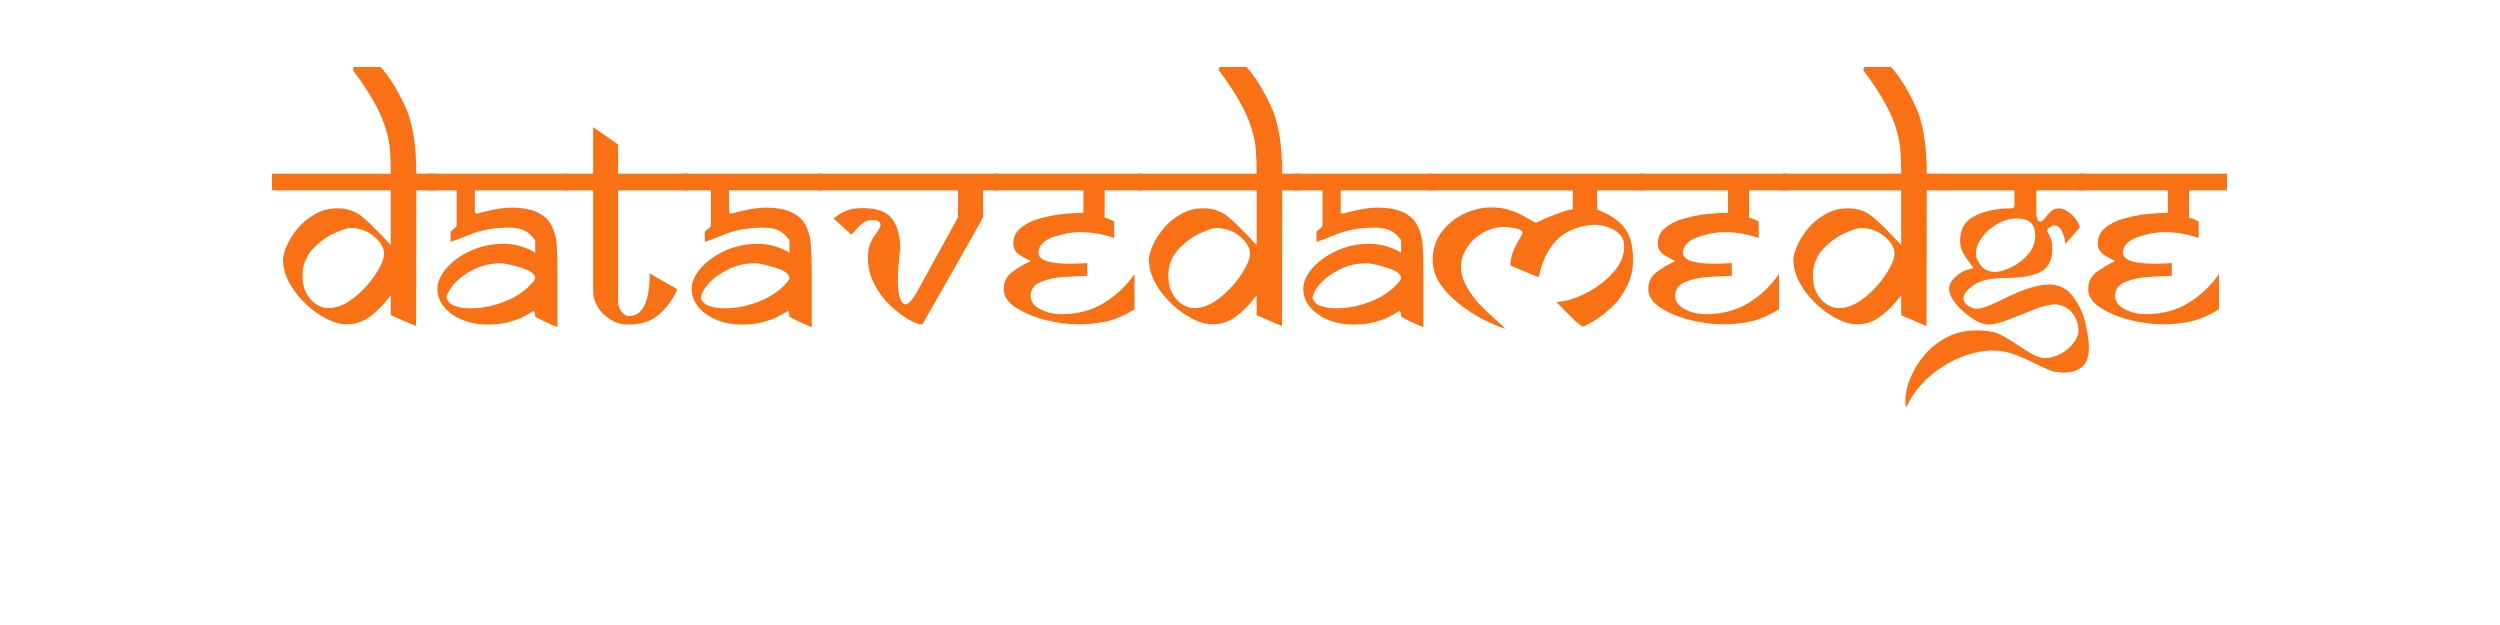 <svg xmlns="http://www.w3.org/2000/svg" xmlns:xlink="http://www.w3.org/1999/xlink" width="200" zoomAndPan="magnify" viewBox="0 0 150 45.12" height="50" preserveAspectRatio="xMidYMid meet" version="1.0"><defs><g/></defs><g fill="#f97015" fill-opacity="1"><g transform="translate(4.596, 23.413)"><g><path d="M 11.531 -9.672 L 10.219 -9.672 L 10.203 0.125 L 8.375 -0.656 L 8.375 -2.094 C 7.844 -1.406 7.328 -0.883 6.828 -0.531 C 6.336 -0.176 5.789 0 5.188 0 C 4.602 0 3.945 -0.234 3.219 -0.703 C 2.488 -1.172 1.867 -1.77 1.359 -2.5 C 0.848 -3.227 0.594 -3.953 0.594 -4.672 C 0.602 -4.953 0.695 -5.289 0.875 -5.688 C 1.051 -6.094 1.312 -6.504 1.656 -6.922 C 2 -7.336 2.414 -7.68 2.906 -7.953 C 3.395 -8.234 3.938 -8.375 4.531 -8.375 C 5.227 -8.375 5.828 -8.164 6.328 -7.75 C 6.828 -7.332 7.508 -6.656 8.375 -5.719 L 8.375 -9.672 L -0.203 -9.672 L -0.203 -10.875 L 8.375 -10.875 C 8.375 -11.57 8.352 -12.148 8.312 -12.609 C 8.281 -13.066 8.18 -13.566 8.016 -14.109 C 7.859 -14.648 7.594 -15.266 7.219 -15.953 C 6.844 -16.641 6.336 -17.41 5.703 -18.266 C 5.672 -18.266 5.656 -18.316 5.656 -18.422 C 5.656 -18.504 5.676 -18.555 5.719 -18.578 L 7.641 -18.578 C 8.266 -17.879 8.848 -16.945 9.391 -15.781 C 9.941 -14.625 10.219 -12.988 10.219 -10.875 L 11.531 -10.875 Z M 7.891 -5.109 C 7.891 -5.523 7.648 -5.938 7.172 -6.344 C 6.691 -6.75 6.117 -6.953 5.453 -6.953 C 5.211 -6.953 4.805 -6.816 4.234 -6.547 C 3.672 -6.285 3.156 -5.895 2.688 -5.375 C 2.227 -4.852 2 -4.227 2 -3.5 C 2 -2.812 2.191 -2.25 2.578 -1.812 C 2.961 -1.383 3.398 -1.172 3.891 -1.172 C 4.473 -1.172 5.07 -1.41 5.688 -1.891 C 6.312 -2.379 6.832 -2.941 7.25 -3.578 C 7.676 -4.211 7.891 -4.723 7.891 -5.109 Z M 7.891 -5.109 "/></g></g></g><g fill="#f97015" fill-opacity="1"><g transform="translate(15.96, 23.413)"><g><path d="M 9.75 -9.672 L 3.078 -9.672 L 3.078 -8.062 C 3.109 -8.062 3.133 -8.047 3.156 -8.016 C 3.176 -7.992 3.195 -7.984 3.219 -7.984 C 3.207 -7.984 3.348 -8.02 3.641 -8.094 C 3.93 -8.176 4.266 -8.25 4.641 -8.312 C 5.016 -8.383 5.375 -8.422 5.719 -8.422 C 6.52 -8.422 7.148 -8.305 7.609 -8.078 C 8.066 -7.859 8.398 -7.547 8.609 -7.141 C 8.816 -6.742 8.941 -6.297 8.984 -5.797 C 9.023 -5.305 9.047 -4.625 9.047 -3.75 L 9.047 0.203 C 8.68 0.055 8.348 -0.086 8.047 -0.234 C 7.754 -0.379 7.551 -0.484 7.438 -0.547 C 7.438 -0.766 7.398 -0.906 7.328 -0.969 C 7.098 -0.832 6.848 -0.691 6.578 -0.547 C 6.305 -0.398 5.945 -0.27 5.5 -0.156 C 5.062 -0.039 4.539 0.016 3.938 0.016 C 3.352 0.016 2.785 -0.086 2.234 -0.297 C 1.68 -0.516 1.234 -0.82 0.891 -1.219 C 0.547 -1.613 0.375 -2.062 0.375 -2.562 C 0.375 -3.031 0.586 -3.52 1.016 -4.031 C 1.453 -4.539 2.035 -4.961 2.766 -5.297 C 3.492 -5.641 4.289 -5.812 5.156 -5.812 C 5.613 -5.812 6.051 -5.742 6.469 -5.609 C 6.895 -5.473 7.219 -5.32 7.438 -5.156 L 7.438 -6.078 C 7.176 -6.422 6.914 -6.656 6.656 -6.781 C 6.395 -6.914 5.992 -6.984 5.453 -6.984 C 4.754 -6.961 4.203 -6.906 3.797 -6.812 C 3.398 -6.727 2.969 -6.586 2.5 -6.391 C 2.031 -6.203 1.641 -6.055 1.328 -5.953 L 1.328 -6.688 C 1.379 -6.727 1.445 -6.785 1.531 -6.859 C 1.613 -6.93 1.672 -6.984 1.703 -7.016 C 1.734 -7.055 1.754 -7.078 1.766 -7.078 L 1.766 -9.672 L -0.297 -9.672 L -0.297 -10.875 L 9.75 -10.875 Z M 7.438 -3.328 C 7.438 -3.629 7.094 -3.883 6.406 -4.094 C 5.719 -4.301 5.234 -4.406 4.953 -4.406 C 4.223 -4.406 3.555 -4.25 2.953 -3.938 C 2.359 -3.633 1.891 -3.281 1.547 -2.875 C 1.211 -2.477 1.047 -2.148 1.047 -1.891 C 1.141 -1.609 1.348 -1.414 1.672 -1.312 C 1.992 -1.207 2.336 -1.156 2.703 -1.156 C 3.379 -1.156 4.008 -1.242 4.594 -1.422 C 5.188 -1.598 5.695 -1.816 6.125 -2.078 C 6.551 -2.348 6.875 -2.602 7.094 -2.844 C 7.32 -3.082 7.438 -3.242 7.438 -3.328 Z M 7.438 -3.328 "/></g></g></g><g fill="#f97015" fill-opacity="1"><g transform="translate(25.583, 23.413)"><g><path d="M 8.859 -9.672 L 3.797 -9.672 L 3.797 -1.609 C 3.797 -1.367 3.875 -1.141 4.031 -0.922 C 4.195 -0.703 4.379 -0.594 4.578 -0.594 C 5.578 -0.594 6.078 -1.617 6.078 -3.672 L 8.078 -2.531 C 7.754 -1.801 7.312 -1.191 6.75 -0.703 C 6.188 -0.223 5.441 0.016 4.516 0.016 C 4.055 0.016 3.633 -0.102 3.25 -0.344 C 2.863 -0.582 2.555 -0.883 2.328 -1.25 C 2.109 -1.625 2 -1.992 2 -2.359 L 2 -9.672 L -0.094 -9.672 L -0.094 -10.875 L 2 -10.875 L 2 -14.234 L 3.797 -12.984 L 3.797 -10.875 L 8.859 -10.875 Z M 8.859 -9.672 "/></g></g></g><g fill="#f97015" fill-opacity="1"><g transform="translate(34.314, 23.413)"><g><path d="M 9.75 -9.672 L 3.078 -9.672 L 3.078 -8.062 C 3.109 -8.062 3.133 -8.047 3.156 -8.016 C 3.176 -7.992 3.195 -7.984 3.219 -7.984 C 3.207 -7.984 3.348 -8.02 3.641 -8.094 C 3.93 -8.176 4.266 -8.25 4.641 -8.312 C 5.016 -8.383 5.375 -8.422 5.719 -8.422 C 6.52 -8.422 7.148 -8.305 7.609 -8.078 C 8.066 -7.859 8.398 -7.547 8.609 -7.141 C 8.816 -6.742 8.941 -6.297 8.984 -5.797 C 9.023 -5.305 9.047 -4.625 9.047 -3.75 L 9.047 0.203 C 8.68 0.055 8.348 -0.086 8.047 -0.234 C 7.754 -0.379 7.551 -0.484 7.438 -0.547 C 7.438 -0.766 7.398 -0.906 7.328 -0.969 C 7.098 -0.832 6.848 -0.691 6.578 -0.547 C 6.305 -0.398 5.945 -0.27 5.5 -0.156 C 5.062 -0.039 4.539 0.016 3.938 0.016 C 3.352 0.016 2.785 -0.086 2.234 -0.297 C 1.68 -0.516 1.234 -0.82 0.891 -1.219 C 0.547 -1.613 0.375 -2.062 0.375 -2.562 C 0.375 -3.031 0.586 -3.52 1.016 -4.031 C 1.453 -4.539 2.035 -4.961 2.766 -5.297 C 3.492 -5.641 4.289 -5.812 5.156 -5.812 C 5.613 -5.812 6.051 -5.742 6.469 -5.609 C 6.895 -5.473 7.219 -5.32 7.438 -5.156 L 7.438 -6.078 C 7.176 -6.422 6.914 -6.656 6.656 -6.781 C 6.395 -6.914 5.992 -6.984 5.453 -6.984 C 4.754 -6.961 4.203 -6.906 3.797 -6.812 C 3.398 -6.727 2.969 -6.586 2.5 -6.391 C 2.031 -6.203 1.641 -6.055 1.328 -5.953 L 1.328 -6.688 C 1.379 -6.727 1.445 -6.785 1.531 -6.859 C 1.613 -6.93 1.672 -6.984 1.703 -7.016 C 1.734 -7.055 1.754 -7.078 1.766 -7.078 L 1.766 -9.672 L -0.297 -9.672 L -0.297 -10.875 L 9.75 -10.875 Z M 7.438 -3.328 C 7.438 -3.629 7.094 -3.883 6.406 -4.094 C 5.719 -4.301 5.234 -4.406 4.953 -4.406 C 4.223 -4.406 3.555 -4.25 2.953 -3.938 C 2.359 -3.633 1.891 -3.281 1.547 -2.875 C 1.211 -2.477 1.047 -2.148 1.047 -1.891 C 1.141 -1.609 1.348 -1.414 1.672 -1.312 C 1.992 -1.207 2.336 -1.156 2.703 -1.156 C 3.379 -1.156 4.008 -1.242 4.594 -1.422 C 5.188 -1.598 5.695 -1.816 6.125 -2.078 C 6.551 -2.348 6.875 -2.602 7.094 -2.844 C 7.32 -3.082 7.438 -3.242 7.438 -3.328 Z M 7.438 -3.328 "/></g></g></g><g fill="#f97015" fill-opacity="1"><g transform="translate(43.936, 23.413)"><g><path d="M 12.844 -10.875 L 12.828 -9.672 L 11.797 -9.672 L 11.797 -7.75 C 11.797 -7.727 11.516 -7.219 10.953 -6.219 C 10.391 -5.227 9.738 -4.082 9 -2.781 C 8.258 -1.477 7.727 -0.547 7.406 0.016 C 7.188 0.016 6.859 -0.102 6.422 -0.344 C 5.984 -0.594 5.531 -0.941 5.062 -1.391 C 4.602 -1.836 4.223 -2.352 3.922 -2.938 C 3.629 -3.52 3.484 -4.145 3.484 -4.812 C 3.484 -5.25 3.539 -5.594 3.656 -5.844 C 3.77 -6.102 3.922 -6.359 4.109 -6.609 C 4.297 -6.859 4.391 -7.051 4.391 -7.188 C 4.391 -7.414 4.191 -7.531 3.797 -7.531 C 3.547 -7.531 3.332 -7.469 3.156 -7.344 C 2.977 -7.219 2.691 -6.926 2.297 -6.469 L 1 -7.641 C 1.25 -7.836 1.477 -7.988 1.688 -8.094 C 1.895 -8.207 2.094 -8.281 2.281 -8.312 C 2.477 -8.352 2.75 -8.379 3.094 -8.391 C 4.164 -8.391 4.883 -8.117 5.25 -7.578 C 5.625 -7.035 5.812 -6.344 5.812 -5.5 C 5.812 -5.438 5.781 -5.129 5.719 -4.578 C 5.664 -4.035 5.641 -3.562 5.641 -3.156 C 5.641 -2.102 5.82 -1.531 6.188 -1.438 C 6.383 -1.438 6.633 -1.688 6.938 -2.188 L 9.984 -7.719 L 9.984 -9.672 L -0.156 -9.672 L -0.156 -10.875 Z M 12.844 -10.875 "/></g></g></g><g fill="#f97015" fill-opacity="1"><g transform="translate(56.693, 23.413)"><g><path d="M 10.547 -9.672 L 7.812 -9.672 L 7.812 -7.688 C 7.988 -7.656 8.133 -7.609 8.25 -7.547 C 8.375 -7.492 8.457 -7.453 8.5 -7.422 L 8.5 -6.234 C 7.695 -6.516 6.867 -6.656 6.016 -6.656 C 5.422 -6.656 4.781 -6.535 4.094 -6.297 C 3.406 -6.055 3.051 -5.68 3.031 -5.172 C 3.031 -4.641 3.789 -4.375 5.312 -4.375 C 5.438 -4.375 5.648 -4.379 5.953 -4.391 C 6.266 -4.41 6.469 -4.422 6.562 -4.422 L 6.562 -3.5 C 6.082 -3.488 5.523 -3.461 4.891 -3.422 C 4.266 -3.391 3.703 -3.27 3.203 -3.062 C 2.711 -2.852 2.469 -2.516 2.469 -2.047 C 2.469 -1.66 2.695 -1.344 3.156 -1.094 C 3.613 -0.852 4.129 -0.734 4.703 -0.734 C 5.859 -0.734 6.875 -1 7.75 -1.531 C 8.625 -2.062 9.363 -2.758 9.969 -3.625 L 9.969 -1.094 C 9.258 -0.645 8.57 -0.348 7.906 -0.203 C 7.25 -0.066 6.578 0 5.891 0 C 5.211 0 4.453 -0.098 3.609 -0.297 C 2.766 -0.504 2.039 -0.801 1.438 -1.188 C 0.832 -1.57 0.531 -2.02 0.531 -2.531 C 0.531 -3.039 0.723 -3.445 1.109 -3.75 C 1.504 -4.051 1.957 -4.32 2.469 -4.562 C 2.195 -4.707 1.973 -4.832 1.797 -4.938 C 1.617 -5.039 1.477 -5.16 1.375 -5.297 C 1.27 -5.441 1.219 -5.625 1.219 -5.844 C 1.219 -6.289 1.395 -6.66 1.75 -6.953 C 2.102 -7.254 2.547 -7.477 3.078 -7.625 C 3.617 -7.781 4.164 -7.891 4.719 -7.953 C 5.27 -8.016 5.789 -8.047 6.281 -8.047 L 6.281 -9.672 L -0.141 -9.672 L -0.141 -10.875 L 10.547 -10.875 Z M 10.547 -9.672 "/></g></g></g><g fill="#f97015" fill-opacity="1"><g transform="translate(67.106, 23.413)"><g><path d="M 11.531 -9.672 L 10.219 -9.672 L 10.203 0.125 L 8.375 -0.656 L 8.375 -2.094 C 7.844 -1.406 7.328 -0.883 6.828 -0.531 C 6.336 -0.176 5.789 0 5.188 0 C 4.602 0 3.945 -0.234 3.219 -0.703 C 2.488 -1.172 1.867 -1.77 1.359 -2.5 C 0.848 -3.227 0.594 -3.953 0.594 -4.672 C 0.602 -4.953 0.695 -5.289 0.875 -5.688 C 1.051 -6.094 1.312 -6.504 1.656 -6.922 C 2 -7.336 2.414 -7.68 2.906 -7.953 C 3.395 -8.234 3.938 -8.375 4.531 -8.375 C 5.227 -8.375 5.828 -8.164 6.328 -7.75 C 6.828 -7.332 7.508 -6.656 8.375 -5.719 L 8.375 -9.672 L -0.203 -9.672 L -0.203 -10.875 L 8.375 -10.875 C 8.375 -11.57 8.352 -12.148 8.312 -12.609 C 8.281 -13.066 8.18 -13.566 8.016 -14.109 C 7.859 -14.648 7.594 -15.266 7.219 -15.953 C 6.844 -16.641 6.336 -17.41 5.703 -18.266 C 5.672 -18.266 5.656 -18.316 5.656 -18.422 C 5.656 -18.504 5.676 -18.555 5.719 -18.578 L 7.641 -18.578 C 8.266 -17.879 8.848 -16.945 9.391 -15.781 C 9.941 -14.625 10.219 -12.988 10.219 -10.875 L 11.531 -10.875 Z M 7.891 -5.109 C 7.891 -5.523 7.648 -5.938 7.172 -6.344 C 6.691 -6.75 6.117 -6.953 5.453 -6.953 C 5.211 -6.953 4.805 -6.816 4.234 -6.547 C 3.672 -6.285 3.156 -5.895 2.688 -5.375 C 2.227 -4.852 2 -4.227 2 -3.5 C 2 -2.812 2.191 -2.25 2.578 -1.812 C 2.961 -1.383 3.398 -1.172 3.891 -1.172 C 4.473 -1.172 5.07 -1.41 5.688 -1.891 C 6.312 -2.379 6.832 -2.941 7.25 -3.578 C 7.676 -4.211 7.891 -4.723 7.891 -5.109 Z M 7.891 -5.109 "/></g></g></g><g fill="#f97015" fill-opacity="1"><g transform="translate(78.471, 23.413)"><g><path d="M 9.75 -9.672 L 3.078 -9.672 L 3.078 -8.062 C 3.109 -8.062 3.133 -8.047 3.156 -8.016 C 3.176 -7.992 3.195 -7.984 3.219 -7.984 C 3.207 -7.984 3.348 -8.02 3.641 -8.094 C 3.93 -8.176 4.266 -8.25 4.641 -8.312 C 5.016 -8.383 5.375 -8.422 5.719 -8.422 C 6.52 -8.422 7.148 -8.305 7.609 -8.078 C 8.066 -7.859 8.398 -7.547 8.609 -7.141 C 8.816 -6.742 8.941 -6.297 8.984 -5.797 C 9.023 -5.305 9.047 -4.625 9.047 -3.75 L 9.047 0.203 C 8.68 0.055 8.348 -0.086 8.047 -0.234 C 7.754 -0.379 7.551 -0.484 7.438 -0.547 C 7.438 -0.766 7.398 -0.906 7.328 -0.969 C 7.098 -0.832 6.848 -0.691 6.578 -0.547 C 6.305 -0.398 5.945 -0.27 5.5 -0.156 C 5.062 -0.039 4.539 0.016 3.938 0.016 C 3.352 0.016 2.785 -0.086 2.234 -0.297 C 1.68 -0.516 1.234 -0.82 0.891 -1.219 C 0.547 -1.613 0.375 -2.062 0.375 -2.562 C 0.375 -3.031 0.586 -3.52 1.016 -4.031 C 1.453 -4.539 2.035 -4.961 2.766 -5.297 C 3.492 -5.641 4.289 -5.812 5.156 -5.812 C 5.613 -5.812 6.051 -5.742 6.469 -5.609 C 6.895 -5.473 7.219 -5.32 7.438 -5.156 L 7.438 -6.078 C 7.176 -6.422 6.914 -6.656 6.656 -6.781 C 6.395 -6.914 5.992 -6.984 5.453 -6.984 C 4.754 -6.961 4.203 -6.906 3.797 -6.812 C 3.398 -6.727 2.969 -6.586 2.5 -6.391 C 2.031 -6.203 1.641 -6.055 1.328 -5.953 L 1.328 -6.688 C 1.379 -6.727 1.445 -6.785 1.531 -6.859 C 1.613 -6.93 1.672 -6.984 1.703 -7.016 C 1.734 -7.055 1.754 -7.078 1.766 -7.078 L 1.766 -9.672 L -0.297 -9.672 L -0.297 -10.875 L 9.75 -10.875 Z M 7.438 -3.328 C 7.438 -3.629 7.094 -3.883 6.406 -4.094 C 5.719 -4.301 5.234 -4.406 4.953 -4.406 C 4.223 -4.406 3.555 -4.25 2.953 -3.938 C 2.359 -3.633 1.891 -3.281 1.547 -2.875 C 1.211 -2.477 1.047 -2.148 1.047 -1.891 C 1.141 -1.609 1.348 -1.414 1.672 -1.312 C 1.992 -1.207 2.336 -1.156 2.703 -1.156 C 3.379 -1.156 4.008 -1.242 4.594 -1.422 C 5.188 -1.598 5.695 -1.816 6.125 -2.078 C 6.551 -2.348 6.875 -2.602 7.094 -2.844 C 7.32 -3.082 7.438 -3.242 7.438 -3.328 Z M 7.438 -3.328 "/></g></g></g><g fill="#f97015" fill-opacity="1"><g transform="translate(88.093, 23.413)"><g><path d="M 15.266 -9.672 L 11.953 -9.672 L 11.984 -8.266 C 12.867 -7.941 13.52 -7.508 13.938 -6.969 C 14.352 -6.426 14.562 -5.66 14.562 -4.672 C 14.562 -3.93 14.395 -3.254 14.062 -2.641 C 13.738 -2.023 13.352 -1.52 12.906 -1.125 C 12.457 -0.727 12.035 -0.414 11.641 -0.188 C 11.242 0.039 11.016 0.156 10.953 0.156 C 10.859 0.156 10.582 -0.062 10.125 -0.5 C 9.676 -0.938 9.312 -1.305 9.031 -1.609 C 9.656 -1.641 10.348 -1.844 11.109 -2.219 C 11.879 -2.602 12.539 -3.098 13.094 -3.703 C 13.645 -4.305 13.922 -4.945 13.922 -5.625 C 13.922 -5.969 13.816 -6.254 13.609 -6.484 C 13.398 -6.711 13.129 -6.883 12.797 -7 C 12.461 -7.125 12.109 -7.188 11.734 -7.188 C 10.578 -7.113 9.676 -6.738 9.031 -6.062 C 8.395 -5.383 7.969 -4.5 7.75 -3.406 C 7.707 -3.414 7.43 -3.523 6.922 -3.734 C 6.41 -3.953 6.004 -4.125 5.703 -4.25 C 5.703 -4.57 5.766 -4.895 5.891 -5.219 C 6.023 -5.551 6.176 -5.852 6.344 -6.125 C 6.508 -6.406 6.594 -6.551 6.594 -6.562 C 6.594 -6.738 6.43 -6.859 6.109 -6.922 C 5.785 -6.992 5.5 -7.031 5.25 -7.031 C 4.695 -7.031 4.176 -6.883 3.688 -6.594 C 3.207 -6.312 2.828 -5.945 2.547 -5.5 C 2.273 -5.062 2.141 -4.617 2.141 -4.172 C 2.141 -3.672 2.273 -3.188 2.547 -2.719 C 2.816 -2.25 3.109 -1.844 3.422 -1.5 C 3.734 -1.164 4.125 -0.789 4.594 -0.375 C 5.062 0.031 5.305 0.266 5.328 0.328 C 4.898 0.18 4.395 -0.031 3.812 -0.312 C 3.238 -0.602 2.664 -0.969 2.094 -1.406 C 1.52 -1.844 1.039 -2.336 0.656 -2.891 C 0.281 -3.441 0.094 -4.035 0.094 -4.672 C 0.094 -5.398 0.301 -6.051 0.719 -6.625 C 1.133 -7.195 1.664 -7.641 2.312 -7.953 C 2.969 -8.273 3.641 -8.438 4.328 -8.438 C 4.879 -8.438 5.367 -8.359 5.797 -8.203 C 6.223 -8.047 6.613 -7.859 6.969 -7.641 C 7.32 -7.43 7.516 -7.328 7.547 -7.328 C 7.555 -7.328 7.738 -7.41 8.094 -7.578 C 8.457 -7.742 8.832 -7.895 9.219 -8.031 C 9.602 -8.176 9.93 -8.266 10.203 -8.297 L 10.219 -9.672 L -0.203 -9.672 L -0.203 -10.875 L 15.266 -10.875 Z M 15.266 -9.672 "/></g></g></g><g fill="#f97015" fill-opacity="1"><g transform="translate(103.222, 23.413)"><g><path d="M 10.547 -9.672 L 7.812 -9.672 L 7.812 -7.688 C 7.988 -7.656 8.133 -7.609 8.25 -7.547 C 8.375 -7.492 8.457 -7.453 8.5 -7.422 L 8.5 -6.234 C 7.695 -6.516 6.867 -6.656 6.016 -6.656 C 5.422 -6.656 4.781 -6.535 4.094 -6.297 C 3.406 -6.055 3.051 -5.68 3.031 -5.172 C 3.031 -4.641 3.789 -4.375 5.312 -4.375 C 5.438 -4.375 5.648 -4.379 5.953 -4.391 C 6.266 -4.41 6.469 -4.422 6.562 -4.422 L 6.562 -3.5 C 6.082 -3.488 5.523 -3.461 4.891 -3.422 C 4.266 -3.391 3.703 -3.27 3.203 -3.062 C 2.711 -2.852 2.469 -2.516 2.469 -2.047 C 2.469 -1.66 2.695 -1.344 3.156 -1.094 C 3.613 -0.852 4.129 -0.734 4.703 -0.734 C 5.859 -0.734 6.875 -1 7.75 -1.531 C 8.625 -2.062 9.363 -2.758 9.969 -3.625 L 9.969 -1.094 C 9.258 -0.645 8.57 -0.348 7.906 -0.203 C 7.25 -0.066 6.578 0 5.891 0 C 5.211 0 4.453 -0.098 3.609 -0.297 C 2.766 -0.504 2.039 -0.801 1.438 -1.188 C 0.832 -1.57 0.531 -2.02 0.531 -2.531 C 0.531 -3.039 0.723 -3.445 1.109 -3.75 C 1.504 -4.051 1.957 -4.32 2.469 -4.562 C 2.195 -4.707 1.973 -4.832 1.797 -4.938 C 1.617 -5.039 1.477 -5.16 1.375 -5.297 C 1.27 -5.441 1.219 -5.625 1.219 -5.844 C 1.219 -6.289 1.395 -6.66 1.75 -6.953 C 2.102 -7.254 2.547 -7.477 3.078 -7.625 C 3.617 -7.781 4.164 -7.891 4.719 -7.953 C 5.27 -8.016 5.789 -8.047 6.281 -8.047 L 6.281 -9.672 L -0.141 -9.672 L -0.141 -10.875 L 10.547 -10.875 Z M 10.547 -9.672 "/></g></g></g><g fill="#f97015" fill-opacity="1"><g transform="translate(113.636, 23.413)"><g><path d="M 11.531 -9.672 L 10.219 -9.672 L 10.203 0.125 L 8.375 -0.656 L 8.375 -2.094 C 7.844 -1.406 7.328 -0.883 6.828 -0.531 C 6.336 -0.176 5.789 0 5.188 0 C 4.602 0 3.945 -0.234 3.219 -0.703 C 2.488 -1.172 1.867 -1.77 1.359 -2.5 C 0.848 -3.227 0.594 -3.953 0.594 -4.672 C 0.602 -4.953 0.695 -5.289 0.875 -5.688 C 1.051 -6.094 1.312 -6.504 1.656 -6.922 C 2 -7.336 2.414 -7.68 2.906 -7.953 C 3.395 -8.234 3.938 -8.375 4.531 -8.375 C 5.227 -8.375 5.828 -8.164 6.328 -7.75 C 6.828 -7.332 7.508 -6.656 8.375 -5.719 L 8.375 -9.672 L -0.203 -9.672 L -0.203 -10.875 L 8.375 -10.875 C 8.375 -11.57 8.352 -12.148 8.312 -12.609 C 8.281 -13.066 8.18 -13.566 8.016 -14.109 C 7.859 -14.648 7.594 -15.266 7.219 -15.953 C 6.844 -16.641 6.336 -17.41 5.703 -18.266 C 5.672 -18.266 5.656 -18.316 5.656 -18.422 C 5.656 -18.504 5.676 -18.555 5.719 -18.578 L 7.641 -18.578 C 8.266 -17.879 8.848 -16.945 9.391 -15.781 C 9.941 -14.625 10.219 -12.988 10.219 -10.875 L 11.531 -10.875 Z M 7.891 -5.109 C 7.891 -5.523 7.648 -5.938 7.172 -6.344 C 6.691 -6.75 6.117 -6.953 5.453 -6.953 C 5.211 -6.953 4.805 -6.816 4.234 -6.547 C 3.672 -6.285 3.156 -5.895 2.688 -5.375 C 2.227 -4.852 2 -4.227 2 -3.5 C 2 -2.812 2.191 -2.25 2.578 -1.812 C 2.961 -1.383 3.398 -1.172 3.891 -1.172 C 4.473 -1.172 5.07 -1.41 5.688 -1.891 C 6.312 -2.379 6.832 -2.941 7.25 -3.578 C 7.676 -4.211 7.891 -4.723 7.891 -5.109 Z M 7.891 -5.109 "/></g></g></g><g fill="#f97015" fill-opacity="1"><g transform="translate(125, 23.413)"><g><path d="M 10.562 1.625 C 10.562 2.352 10.391 2.844 10.047 3.094 C 9.711 3.352 9.281 3.484 8.75 3.484 C 8.363 3.484 8.039 3.43 7.781 3.328 C 7.52 3.234 7.086 3.035 6.484 2.734 C 5.891 2.441 5.379 2.227 4.953 2.094 C 4.535 1.957 4.086 1.891 3.609 1.891 C 2.891 1.891 2.113 2.055 1.281 2.391 C 0.457 2.723 -0.301 3.195 -1 3.812 C -1.695 4.438 -2.242 5.172 -2.641 6.016 C -2.672 5.898 -2.688 5.727 -2.688 5.5 C -2.688 5.008 -2.566 4.469 -2.328 3.875 C -2.086 3.289 -1.742 2.734 -1.297 2.203 C -0.848 1.68 -0.305 1.254 0.328 0.922 C 0.973 0.598 1.676 0.438 2.438 0.438 C 3.188 0.438 3.766 0.539 4.172 0.75 C 4.586 0.957 5.133 1.289 5.812 1.75 C 6.5 2.207 7.016 2.438 7.359 2.438 C 7.766 2.438 8.156 2.332 8.531 2.125 C 8.914 1.926 9.223 1.664 9.453 1.344 C 9.691 1.031 9.812 0.727 9.812 0.438 C 9.812 0.113 9.738 -0.188 9.594 -0.469 C 9.445 -0.758 9.242 -0.992 8.984 -1.172 C 8.723 -1.348 8.414 -1.438 8.062 -1.438 C 7.719 -1.438 7.238 -1.316 6.625 -1.078 C 6.008 -0.836 5.391 -0.594 4.766 -0.344 C 4.148 -0.102 3.672 0.016 3.328 0.016 C 3.016 0.016 2.629 -0.125 2.172 -0.406 C 1.723 -0.695 1.328 -1.047 0.984 -1.453 C 0.641 -1.867 0.469 -2.242 0.469 -2.578 C 0.469 -2.879 0.645 -3.18 1 -3.484 C 1.363 -3.797 1.75 -3.973 2.156 -4.016 L 2.188 -4.125 C 1.988 -4.406 1.82 -4.633 1.688 -4.812 C 1.562 -5 1.457 -5.188 1.375 -5.375 C 1.301 -5.562 1.266 -5.797 1.266 -6.078 C 1.273 -6.91 1.641 -7.5 2.359 -7.844 C 3.078 -8.195 3.973 -8.375 5.047 -8.375 C 5.098 -8.383 5.129 -8.41 5.141 -8.453 C 5.16 -8.492 5.176 -8.531 5.188 -8.562 L 5.188 -9.672 L 0 -9.672 L 0 -10.875 L 10.297 -10.875 L 10.297 -9.672 L 6.766 -9.672 L 6.766 -7.984 C 6.766 -7.898 6.781 -7.789 6.812 -7.656 C 6.844 -7.531 6.91 -7.445 7.016 -7.406 C 7.129 -7.406 7.266 -7.504 7.422 -7.703 C 7.578 -7.898 7.711 -8.051 7.828 -8.156 C 7.941 -8.27 8.125 -8.344 8.375 -8.375 C 8.57 -8.375 8.773 -8.305 8.984 -8.172 C 9.203 -8.047 9.395 -7.875 9.562 -7.656 C 9.738 -7.438 9.852 -7.211 9.906 -6.984 L 8.859 -5.797 C 8.859 -6.066 8.785 -6.359 8.641 -6.672 C 8.504 -6.984 8.312 -7.141 8.062 -7.141 C 8 -7.141 7.895 -7.098 7.75 -7.016 C 7.613 -6.941 7.547 -6.852 7.547 -6.75 C 7.547 -6.738 7.582 -6.664 7.656 -6.531 C 7.738 -6.395 7.801 -6.242 7.844 -6.078 C 7.895 -5.922 7.922 -5.727 7.922 -5.5 C 7.922 -4.613 7.613 -4.031 7 -3.75 C 6.395 -3.477 5.566 -3.344 4.516 -3.344 C 3.473 -3.344 2.707 -3.164 2.219 -2.812 C 1.738 -2.469 1.5 -2.16 1.5 -1.891 C 1.52 -1.629 1.645 -1.438 1.875 -1.312 C 2.102 -1.188 2.281 -1.125 2.406 -1.125 C 2.688 -1.125 2.973 -1.188 3.266 -1.312 C 3.566 -1.438 4.008 -1.641 4.594 -1.922 C 5.188 -2.211 5.723 -2.438 6.203 -2.594 C 6.691 -2.758 7.18 -2.852 7.672 -2.875 C 8.43 -2.875 9.031 -2.562 9.469 -1.938 C 9.906 -1.32 10.195 -0.66 10.344 0.047 C 10.488 0.754 10.562 1.281 10.562 1.625 Z M 6.688 -6.422 C 6.688 -7.234 6.258 -7.641 5.406 -7.641 C 4.895 -7.641 4.41 -7.508 3.953 -7.25 C 3.492 -6.988 3.117 -6.66 2.828 -6.266 C 2.547 -5.867 2.406 -5.484 2.406 -5.109 C 2.406 -4.859 2.52 -4.57 2.75 -4.25 C 2.988 -3.938 3.336 -3.781 3.797 -3.781 C 4.086 -3.781 4.469 -3.891 4.938 -4.109 C 5.414 -4.336 5.828 -4.648 6.172 -5.047 C 6.516 -5.441 6.688 -5.898 6.688 -6.422 Z M 6.688 -6.422 "/></g></g></g><g fill="#f97015" fill-opacity="1"><g transform="translate(134.983, 23.413)"><g><path d="M 10.547 -9.672 L 7.812 -9.672 L 7.812 -7.688 C 7.988 -7.656 8.133 -7.609 8.25 -7.547 C 8.375 -7.492 8.457 -7.453 8.5 -7.422 L 8.5 -6.234 C 7.695 -6.516 6.867 -6.656 6.016 -6.656 C 5.422 -6.656 4.781 -6.535 4.094 -6.297 C 3.406 -6.055 3.051 -5.68 3.031 -5.172 C 3.031 -4.641 3.789 -4.375 5.312 -4.375 C 5.438 -4.375 5.648 -4.379 5.953 -4.391 C 6.266 -4.41 6.469 -4.422 6.562 -4.422 L 6.562 -3.5 C 6.082 -3.488 5.523 -3.461 4.891 -3.422 C 4.266 -3.391 3.703 -3.27 3.203 -3.062 C 2.711 -2.852 2.469 -2.516 2.469 -2.047 C 2.469 -1.66 2.695 -1.344 3.156 -1.094 C 3.613 -0.852 4.129 -0.734 4.703 -0.734 C 5.859 -0.734 6.875 -1 7.75 -1.531 C 8.625 -2.062 9.363 -2.758 9.969 -3.625 L 9.969 -1.094 C 9.258 -0.645 8.57 -0.348 7.906 -0.203 C 7.25 -0.066 6.578 0 5.891 0 C 5.211 0 4.453 -0.098 3.609 -0.297 C 2.766 -0.504 2.039 -0.801 1.438 -1.188 C 0.832 -1.57 0.531 -2.02 0.531 -2.531 C 0.531 -3.039 0.723 -3.445 1.109 -3.75 C 1.504 -4.051 1.957 -4.32 2.469 -4.562 C 2.195 -4.707 1.973 -4.832 1.797 -4.938 C 1.617 -5.039 1.477 -5.16 1.375 -5.297 C 1.27 -5.441 1.219 -5.625 1.219 -5.844 C 1.219 -6.289 1.395 -6.66 1.75 -6.953 C 2.102 -7.254 2.547 -7.477 3.078 -7.625 C 3.617 -7.781 4.164 -7.891 4.719 -7.953 C 5.27 -8.016 5.789 -8.047 6.281 -8.047 L 6.281 -9.672 L -0.141 -9.672 L -0.141 -10.875 L 10.547 -10.875 Z M 10.547 -9.672 "/></g></g></g></svg>